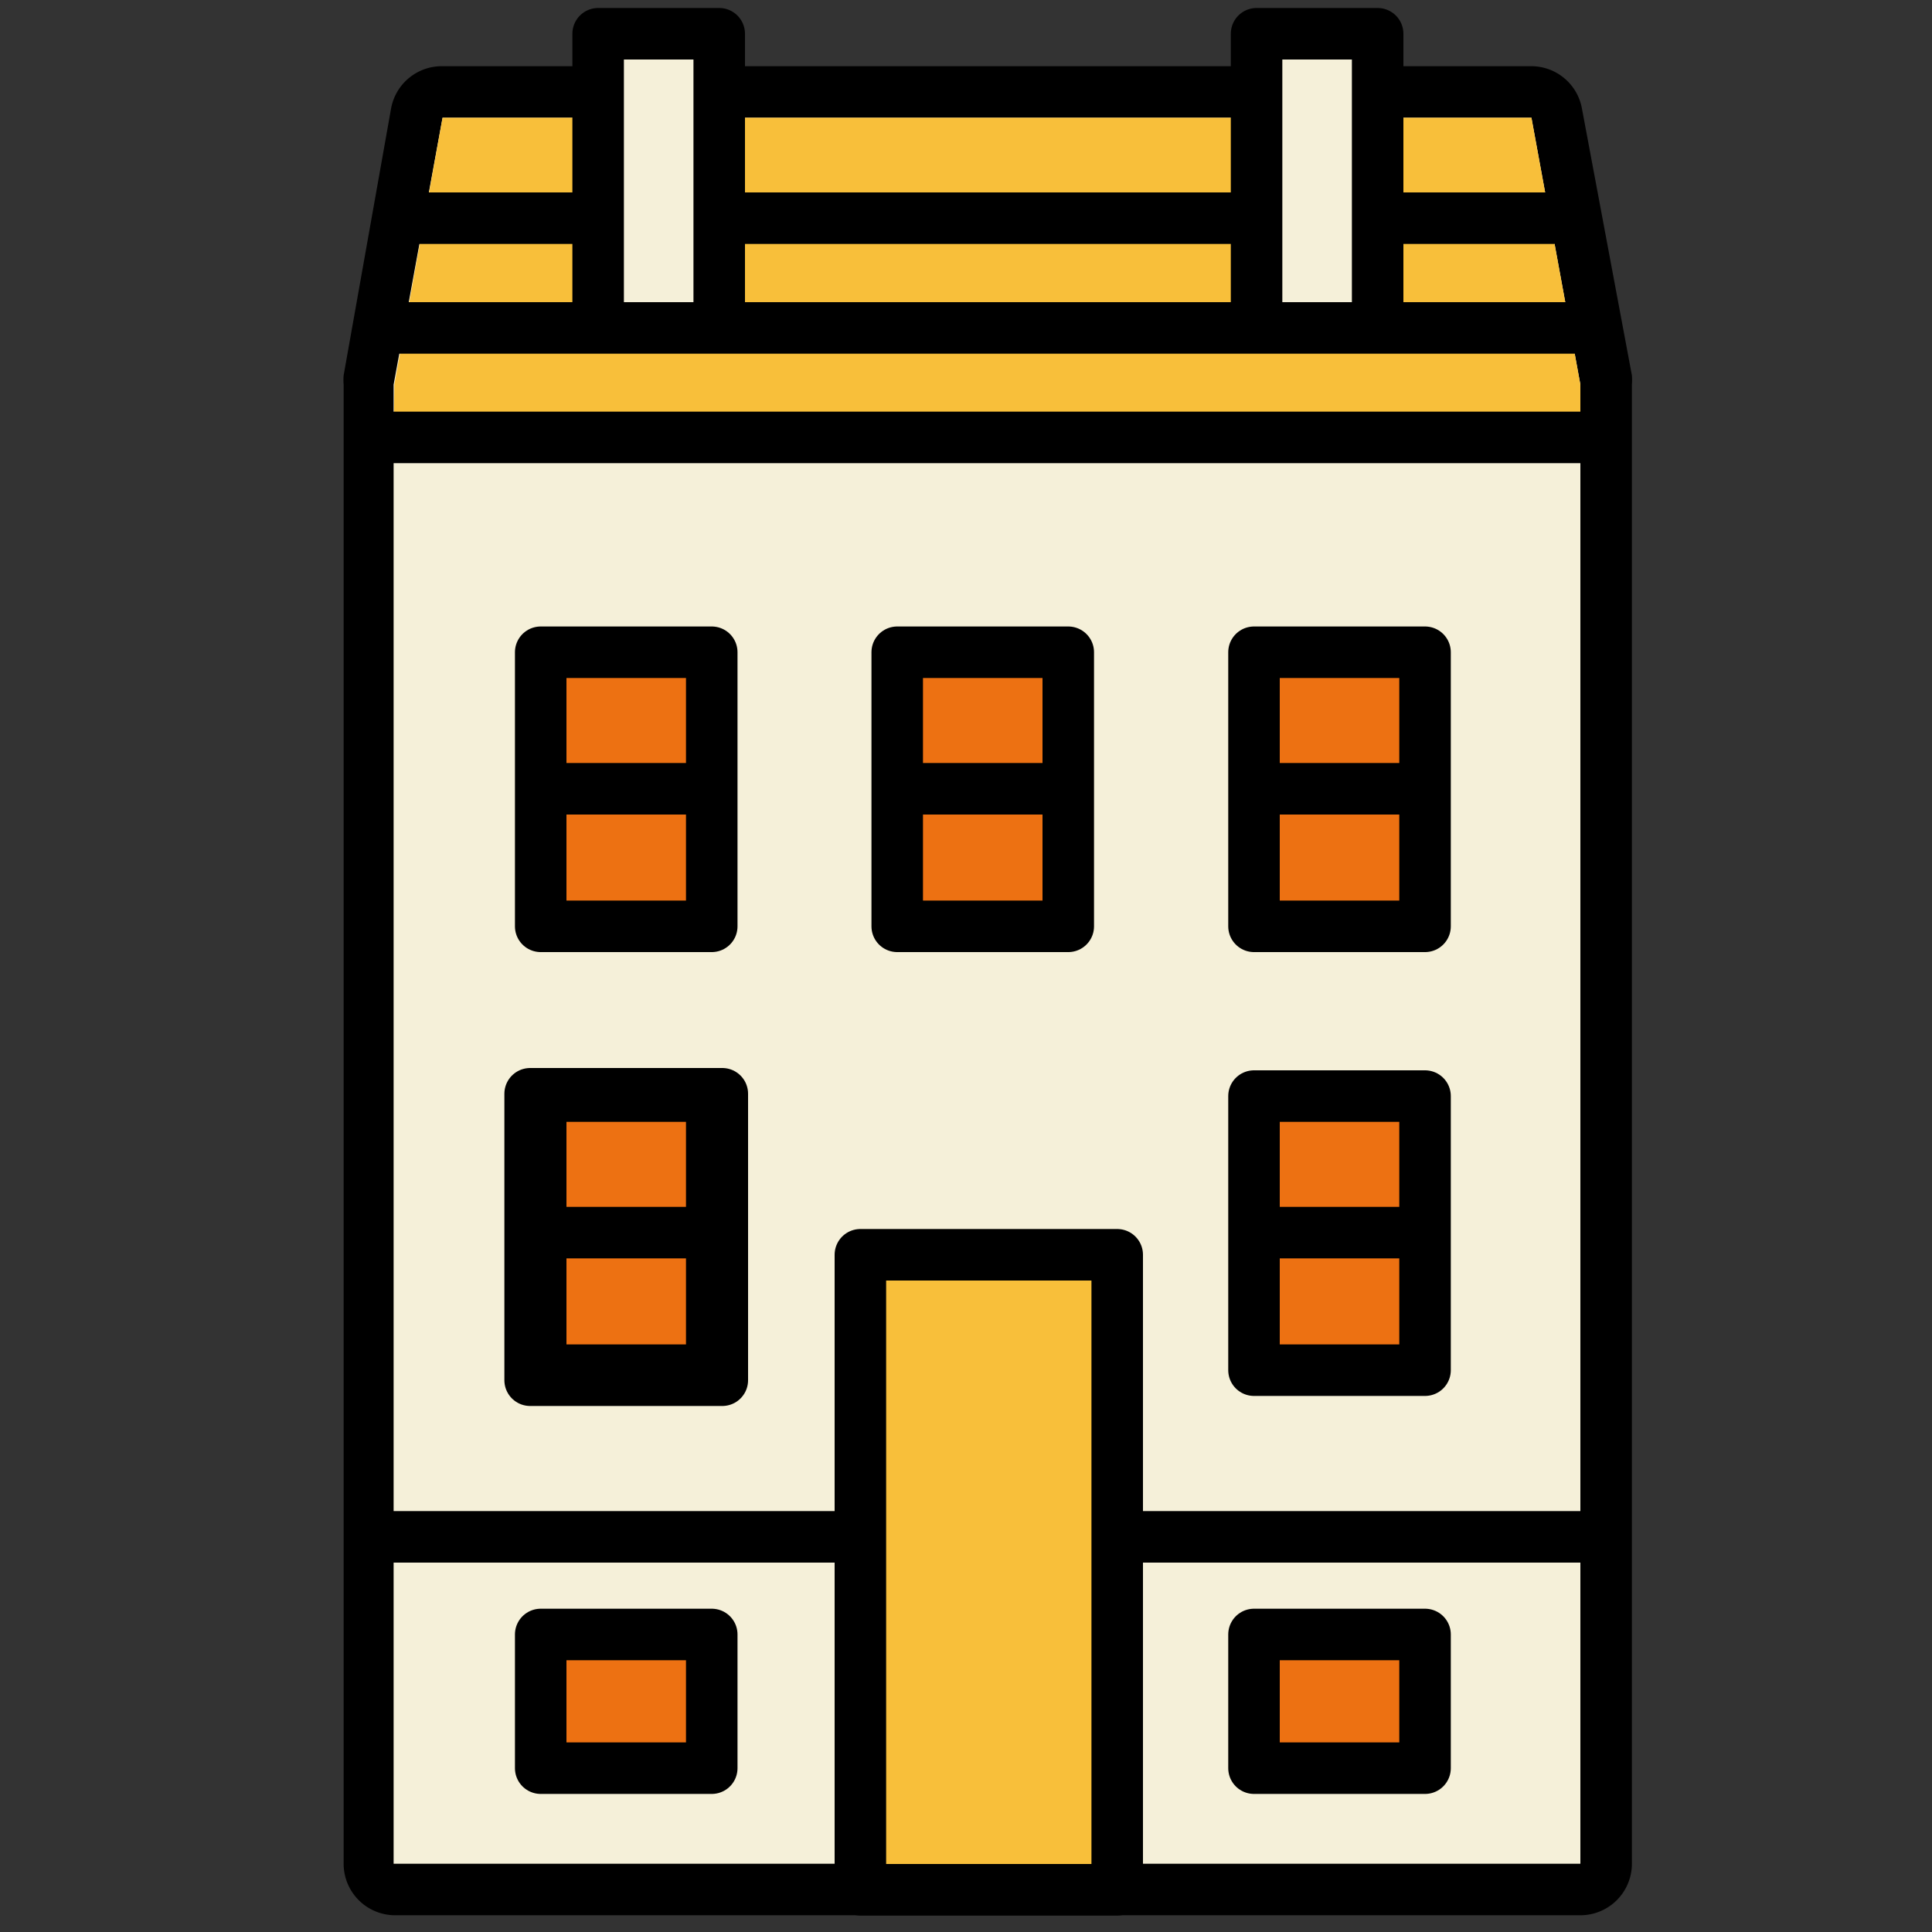 <svg id="Layer_1" data-name="Layer 1" xmlns="http://www.w3.org/2000/svg" viewBox="0 0 75 75"><rect x="0" y="0" width="75" height="75" fill="#333333" stroke="none"/><defs><style>.cls-1{fill:none;}.cls-2,.cls-5{fill:#f5f0d9;}.cls-3,.cls-7{fill:#f8bf3a;}.cls-4{fill:#fff;}.cls-5,.cls-6,.cls-7{stroke:#000;stroke-linejoin:round;stroke-width:2px;}.cls-5,.cls-6{stroke-linecap:round;}.cls-6{fill:#ed7112;}</style></defs><rect class="cls-1" x="0.01" y="0.02" width="75" height="75"/><path class="cls-2" d="M15.28,73.35a1,1,0,0,1-.71-.29,1,1,0,0,1-.29-.71l0-57.42a1.1,1.1,0,0,1,0-.18L16.2,4.39a1,1,0,0,1,1-.82H59.45a1,1,0,0,1,1,.82l1.9,10.36a1.1,1.1,0,0,1,0,.18V72.35a1,1,0,0,1-1,1Z"/><path d="M59.45,4.57l1.9,10.36V72.35H15.28l0-57.42L17.18,4.57H59.45m0-2H17.18a2,2,0,0,0-2,1.65L13.34,14.57a2.19,2.19,0,0,0,0,.36l0,57.42a2,2,0,0,0,2,2H61.35a2,2,0,0,0,2-2V14.93a2.19,2.19,0,0,0,0-.36L61.41,4.21a2,2,0,0,0-2-1.64Z"/><polygon class="cls-3" points="59.45 4.57 17.18 4.57 15.31 14.93 15.28 17.12 61.35 17.12 61.35 14.93 59.45 4.57"/><rect class="cls-4" x="34.56" y="24.9" width="7.46" height="11.12"/><rect class="cls-4" x="48.46" y="24.9" width="7.46" height="11.12"/><rect class="cls-4" x="20.41" y="24.9" width="7.46" height="11.12"/><rect class="cls-4" x="48.46" y="42.46" width="7.46" height="11.12"/><line class="cls-5" x1="14.41" y1="59.66" x2="32.77" y2="59.66"/><circle cx="36.96" cy="62.49" r="0.83"/><rect class="cls-6" x="34.83" y="25.32" width="6.64" height="10.64"/><line class="cls-6" x1="35.04" y1="30.62" x2="41.43" y2="30.62"/><rect class="cls-7" x="33.4" y="48.71" width="9.97" height="24.65"/><line class="cls-5" x1="44" y1="59.66" x2="61.72" y2="59.66"/><line class="cls-5" x1="15.16" y1="16.98" x2="61.35" y2="16.98"/><line class="cls-5" x1="15.49" y1="8.47" x2="60.29" y2="8.47"/><rect class="cls-6" x="20.58" y="42.46" width="7.46" height="11.12"/><rect class="cls-6" x="20.99" y="25.32" width="6.64" height="10.64"/><line class="cls-6" x1="21.2" y1="30.62" x2="27.59" y2="30.62"/><rect class="cls-6" x="20.99" y="42.55" width="6.64" height="10.64"/><line class="cls-6" x1="21.2" y1="47.85" x2="27.59" y2="47.85"/><rect class="cls-6" x="20.99" y="63.45" width="6.64" height="5.19"/><rect class="cls-6" x="48.68" y="25.32" width="6.64" height="10.64"/><line class="cls-6" x1="48.89" y1="30.62" x2="55.28" y2="30.62"/><rect class="cls-6" x="48.68" y="42.55" width="6.64" height="10.64"/><line class="cls-6" x1="48.89" y1="47.85" x2="55.28" y2="47.85"/><rect class="cls-6" x="48.68" y="63.45" width="6.64" height="5.19"/><polyline class="cls-5" points="23.22 12.54 23.22 1.31 27.92 1.31 27.92 12.54"/><polyline class="cls-5" points="48.78 12.54 48.78 1.31 53.48 1.31 53.48 12.54"/><line class="cls-5" x1="15.16" y1="12.73" x2="61.35" y2="12.73"/></svg>